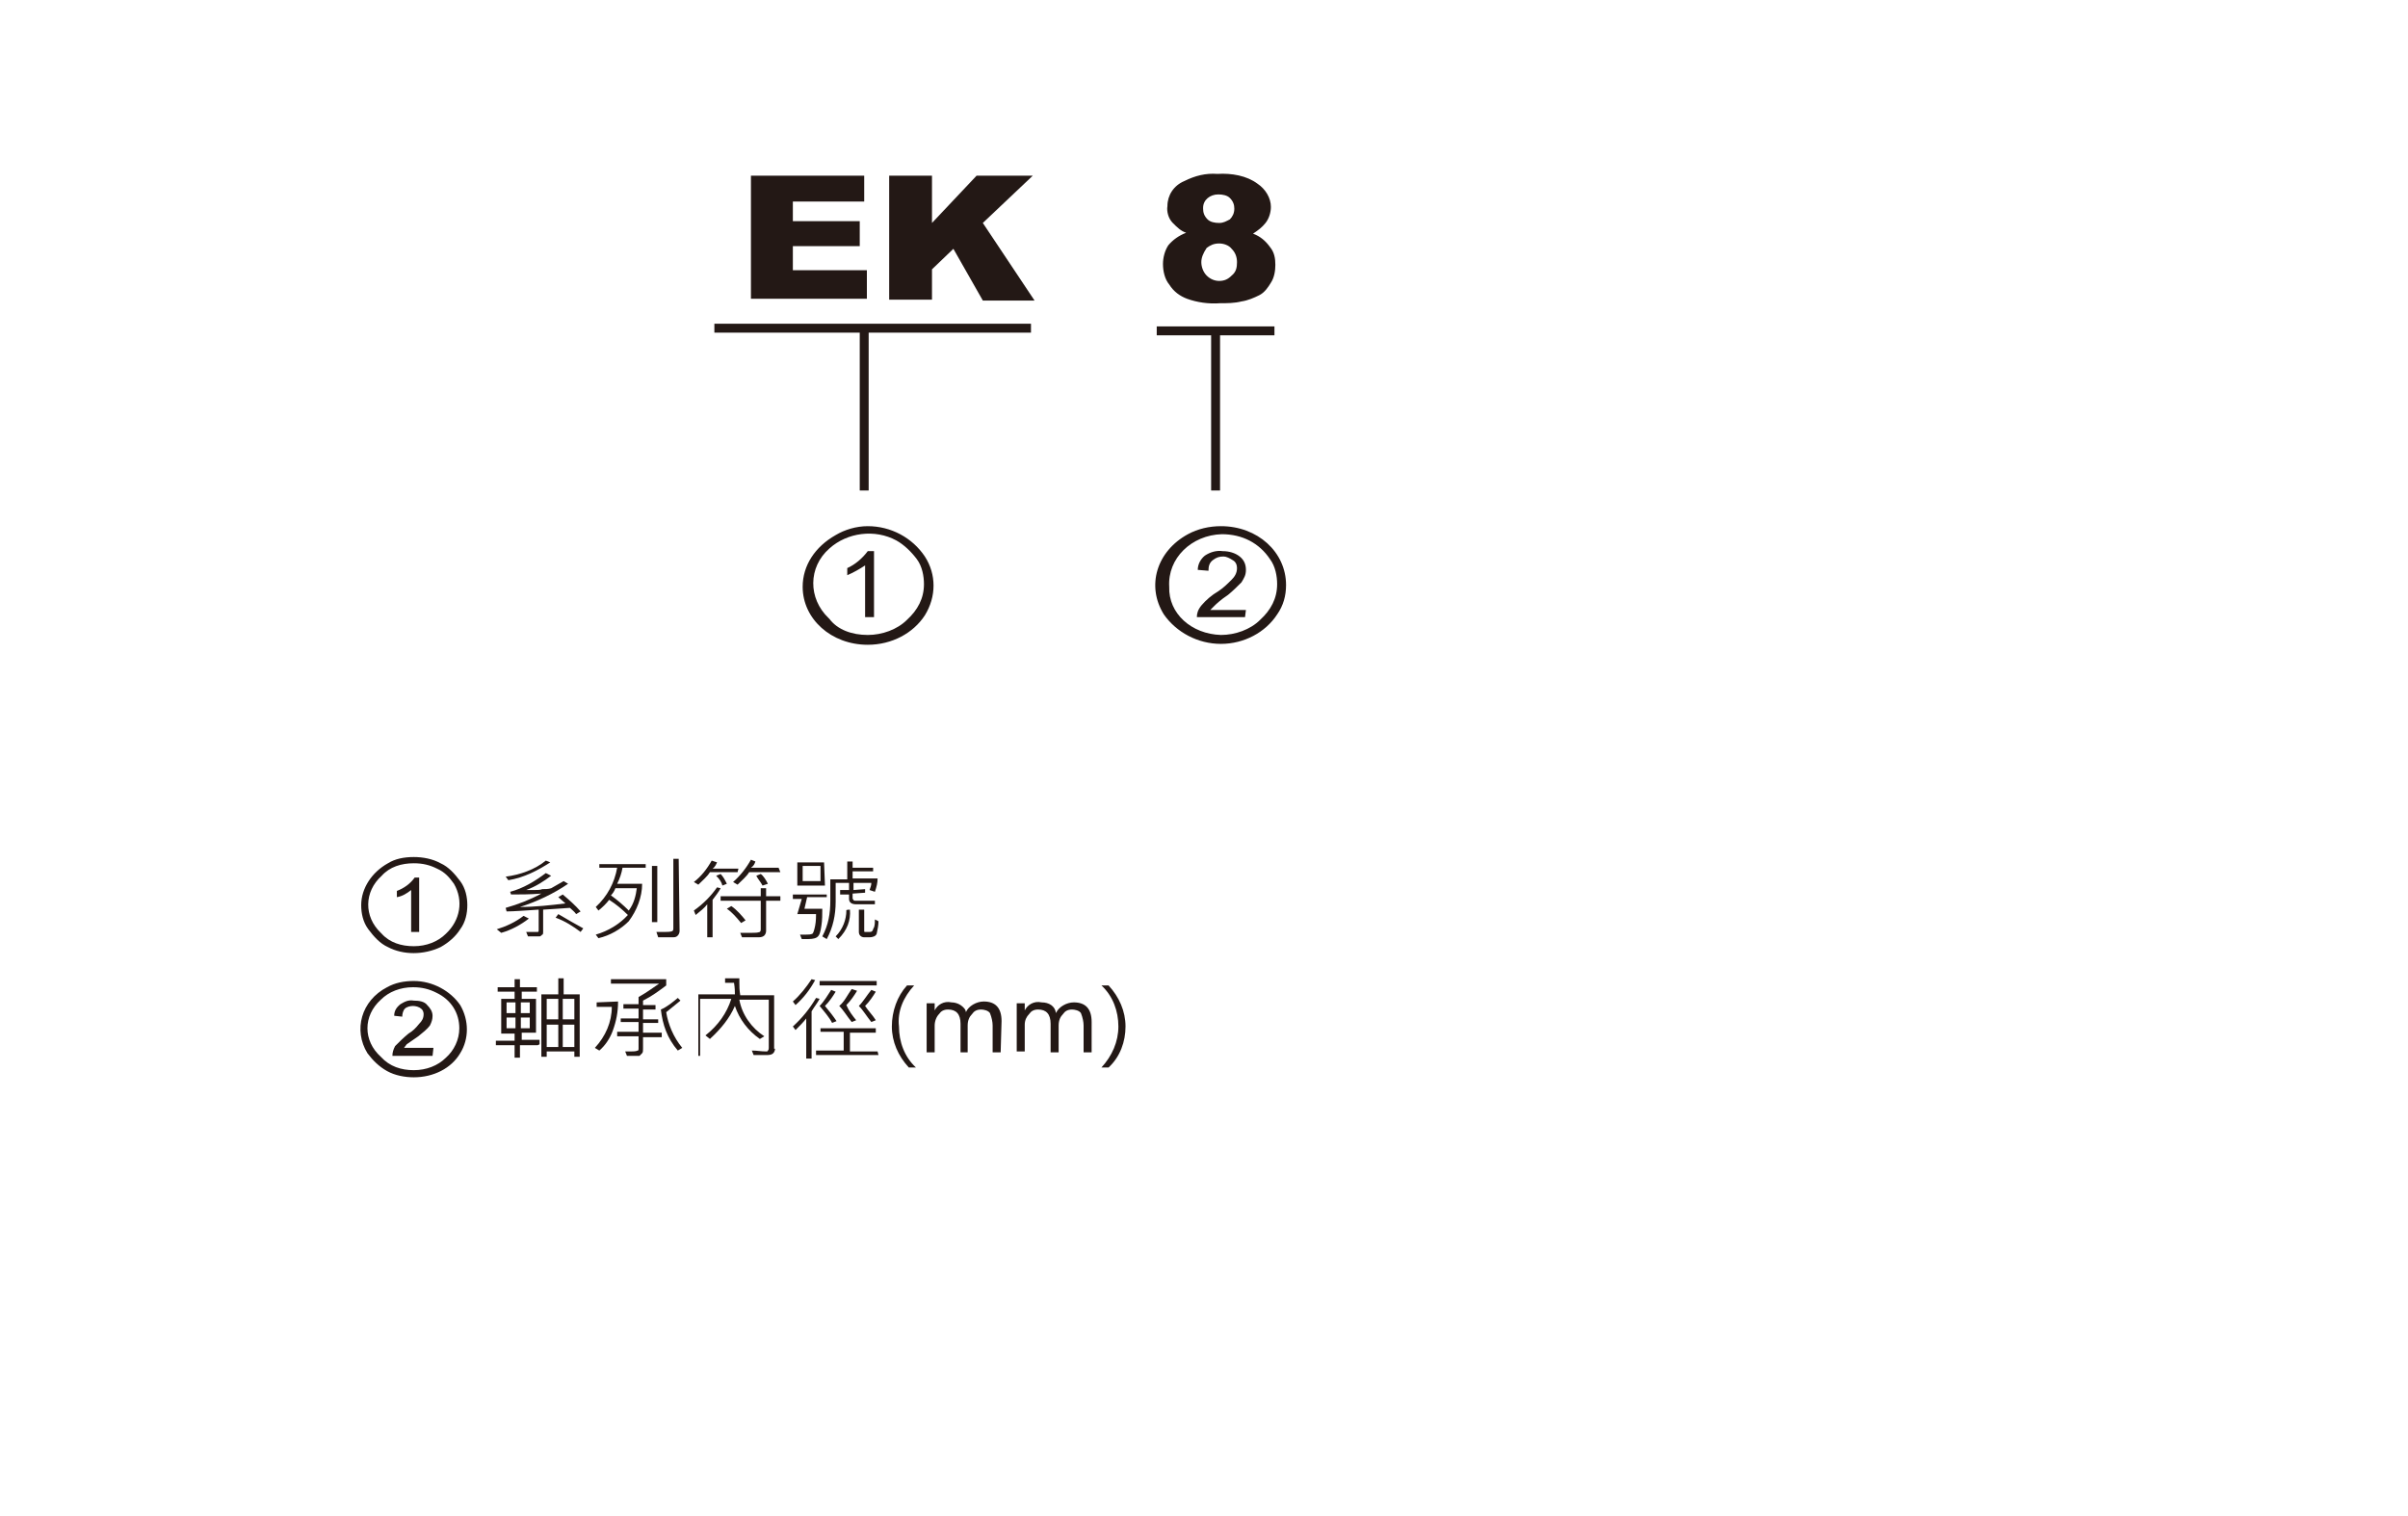 <?xml version="1.0" encoding="utf-8"?>
<!-- Generator: Adobe Illustrator 22.0.1, SVG Export Plug-In . SVG Version: 6.00 Build 0)  -->
<svg version="1.1" id="圖層_1" xmlns="http://www.w3.org/2000/svg" xmlns:xlink="http://www.w3.org/1999/xlink" x="0px" y="0px"
	 viewBox="0 0 270 170" style="enable-background:new 0 0 270 170;" xml:space="preserve">
<style type="text/css">
	.st0{fill:#231815;}
	.st1{fill:none;stroke:#231815;}
</style>
<title>資產 1</title>
<g id="圖層_2_1_">
	<g id="圖層_1-2">
		<path class="st0" d="M133,26.1c-0.6-0.2-1-0.6-1.5-1.1c-0.5-0.5-0.7-1.3-0.6-1.9c0-1.2,0.7-2.3,1.9-2.8c1.2-0.6,2.4-0.9,3.7-0.8
			c1.6-0.1,3.3,0.2,4.5,1.1c0.9,0.6,1.5,1.6,1.5,2.6c0,0.6-0.2,1.3-0.6,1.8s-0.8,0.8-1.4,1.2c0.8,0.3,1.4,0.8,1.9,1.5
			c0.5,0.6,0.6,1.3,0.6,2c0,0.6-0.1,1.4-0.5,2c-0.3,0.5-0.7,1.1-1.3,1.4c-0.6,0.3-1.3,0.6-2,0.7c-0.8,0.2-1.6,0.2-2.4,0.2
			c-1.3,0.1-2.6-0.1-3.7-0.5c-0.8-0.3-1.5-0.8-2-1.6c-0.5-0.6-0.7-1.5-0.7-2.3c0-0.7,0.2-1.5,0.6-2.1
			C131.5,26.9,132.2,26.4,133,26.1z M134.7,29.4c0,0.5,0.2,1.1,0.6,1.5s0.9,0.6,1.4,0.6c0.6,0,1-0.2,1.4-0.6
			c0.5-0.4,0.6-0.9,0.6-1.5s-0.2-1.1-0.6-1.5c-0.3-0.4-0.9-0.6-1.4-0.6c-0.6,0-1,0.2-1.4,0.5C134.9,28.4,134.7,28.9,134.7,29.4z
			 M134.9,23.4c0,0.4,0.1,0.8,0.5,1.2c0.3,0.3,0.8,0.4,1.3,0.4s0.8-0.2,1.2-0.4c0.3-0.3,0.5-0.7,0.5-1.2c0-0.4-0.1-0.8-0.5-1.2
			c-0.3-0.3-0.8-0.4-1.3-0.4c-0.9,0-1.7,0.6-1.7,1.5C134.9,23.4,134.9,23.4,134.9,23.4z"/>
		<path class="st1" d="M96.9,37.1v17.9 M136.3,37.1v17.9 M129.7,37.1h13.2 M80.1,36.8h35.5"/>
		<path class="st0" d="M97.3,59c2.6,0,5,1.3,6.4,3.4c1.3,2,1.3,4.5,0,6.6c-1.3,2-3.7,3.3-6.4,3.3c-4.1,0-7.3-2.9-7.3-6.5
			c0-2.4,1.4-4.5,3.7-5.8C94.7,59.4,96,59,97.3,59z M97.3,71.2c1.6,0,3.3-0.6,4.4-1.7c1.2-1.1,1.9-2.4,1.9-4c0-0.9-0.2-2-0.8-2.8
			c-0.6-0.8-1.4-1.6-2.3-2.1c-2.4-1.3-5.5-0.9-7.5,0.9c-2.4,2.1-2.4,5.6-0.1,7.8l0.1,0.1C93.9,70.6,95.5,71.2,97.3,71.2z M98,69.2
			h-1v-5.8c-0.6,0.4-1.3,0.8-2,1.1v-0.8c0.9-0.4,1.7-1.1,2.3-1.9H98V69.2z"/>
		<path class="st0" d="M136.9,59c4.1,0,7.3,2.9,7.3,6.6l0,0c0,1.2-0.3,2.3-1,3.3c-1.3,2-3.7,3.3-6.3,3.3s-5-1.3-6.4-3.3
			c-2-3.2-0.8-7.1,2.7-9C134.3,59.3,135.6,59,136.9,59L136.9,59z M136.9,71.2c1.6,0,3.3-0.6,4.4-1.7c1.2-1.1,1.9-2.4,1.9-4
			c0-0.9-0.2-2-0.8-2.8c-1.2-1.8-3.1-2.8-5.4-2.8c-3.4,0.1-6.1,2.7-5.9,5.9C131,68.8,133.6,71.1,136.9,71.2z M139.6,69.2h-5.4
			c0-0.4,0.1-0.8,0.5-1.3c0.5-0.6,1.2-1.2,1.9-1.6c0.6-0.4,1-0.8,1.5-1.3c0.3-0.3,0.6-0.7,0.6-1.3c0-0.3-0.1-0.7-0.5-0.9
			c-0.3-0.2-0.7-0.4-1-0.4c-0.5,0-0.8,0.1-1.2,0.4s-0.5,0.7-0.5,1.2l-1.2-0.1c0-0.6,0.3-1.2,0.8-1.6c0.6-0.4,1.3-0.6,2-0.5
			c0.7,0,1.4,0.2,1.9,0.6c0.5,0.4,0.7,0.9,0.7,1.5s-0.2,0.9-0.5,1.4c-0.5,0.5-0.9,0.9-1.5,1.4c-0.9,0.6-1.4,1.1-1.5,1.2
			c-0.1,0.1-0.3,0.3-0.5,0.5h4L139.6,69.2z"/>
		<g>
			<path class="st0" d="M84.1,19.7h12.8v2.9h-8v2.2h7.5v2.8h-7.5v2.7h8.3v3.2h-13V19.7z"/>
			<path class="st0" d="M99.7,19.7h4.8V25l5-5.3h6.3l-5.6,5.3l5.8,8.7h-5.8l-3.3-5.8l-2.4,2.3v3.4h-4.8V19.7z"/>
		</g>
		<g>
			<path class="st0" d="M59.3,103c-0.9,0.7-2,1.3-3.1,1.6l-0.5-0.4c1-0.3,2.1-0.8,3-1.5L59.3,103z M65.1,102.2l-0.5,0.3
				c-0.2-0.3-0.5-0.5-0.7-0.7l-3,0.2v2.5c0,0.1,0,0.3-0.1,0.3c-0.1,0.1-0.2,0.2-0.3,0.2c-0.2,0-0.5,0-0.7,0h-0.6l-0.2-0.5h0.6
				c0.3,0,0.6,0,0.7,0s0.1-0.1,0.1-0.2V102c-1.6,0.1-2.8,0.2-3.6,0.2l-0.1-0.4c1.4-0.4,2.7-0.9,4-1.6c-1.3,0.1-2.4,0.1-3.4,0.1
				l-0.1-0.3c1.5-0.4,2.8-1.2,4-2.1l0.6,0.3c-0.8,0.6-1.7,1.2-2.8,1.6h0.9c0.3,0,0.7,0,0.9-0.1c0.3,0,0.7,0,1-0.1
				c0.5-0.3,0.9-0.5,1.4-0.8l0.5,0.3c-1.6,1.1-3.5,2-5.4,2.6c1.7,0,3.5-0.2,5.1-0.4c-0.2-0.2-0.6-0.5-0.8-0.7l0.5-0.3
				C63.8,100.9,64.5,101.5,65.1,102.2L65.1,102.2z M61.7,96.7c-1.4,0.9-2.9,1.7-4.7,2l-0.3-0.4c1.6-0.2,3.3-0.8,4.5-1.8L61.7,96.7z
				 M65.4,104.1l-0.3,0.4c-0.8-0.6-1.7-1.2-2.8-1.6l0.3-0.4C63.6,103.1,64.5,103.6,65.4,104.1L65.4,104.1z"/>
			<path class="st0" d="M72.5,97.3h-2.7c-0.1,0.6-0.3,1.2-0.6,1.8H72c0,1.5-0.6,3-1.5,4.2c-0.9,0.9-2.1,1.6-3.4,1.9l-0.3-0.4
				c1.4-0.4,2.7-1.2,3.6-2.2c-0.6-0.6-1.3-1.2-2.1-1.7c-0.3,0.4-0.7,0.8-1.2,1.2l-0.3-0.4c1.3-1.2,2.1-2.7,2.4-4.4h-2v-0.4h5.2V97.3
				z M71.4,99.6H69c-0.1,0.3-0.3,0.6-0.5,0.8c0.7,0.5,1.4,1.1,2,1.7C71.1,101.3,71.3,100.4,71.4,99.6L71.4,99.6z M73.7,103.4h-0.6
				v-6.3h0.6V103.4z M76.2,104.4c0,0.2-0.1,0.4-0.2,0.5c-0.1,0.1-0.2,0.2-0.5,0.2c-0.3,0-0.7,0-1,0h-0.7l-0.2-0.6c0.3,0,0.7,0,1,0
				c0.2,0,0.6,0,0.8-0.1c0.1-0.1,0.1-0.2,0.1-0.3v-7.8h0.6L76.2,104.4z"/>
			<path class="st0" d="M82.7,97.8h-3.1c-0.3,0.5-0.8,0.9-1.3,1.4l-0.5-0.3c0.8-0.6,1.5-1.5,2-2.4l0.6,0.2c-0.1,0.2-0.2,0.5-0.5,0.7
				h2.9L82.7,97.8L82.7,97.8z M80.8,99.6c-0.2,0.4-0.6,0.9-0.9,1.3v4.2h-0.6v-3.7c-0.3,0.4-0.8,0.8-1.3,1.2l-0.2-0.5
				c1-0.7,1.9-1.6,2.6-2.6L80.8,99.6z M81.5,99.1L81,99.3c-0.1-0.4-0.3-0.7-0.7-1.1l0.5-0.2C81.1,98.3,81.3,98.7,81.5,99.1z
				 M87.5,101h-1.6v3.4c0,0.2-0.1,0.4-0.2,0.5c-0.1,0.1-0.3,0.2-0.6,0.2h-1.9l-0.2-0.5c0.5,0,0.9,0,1.3,0s0.6,0,0.9-0.1
				c0.1-0.1,0.1-0.2,0.1-0.3V101h-4.5v-0.5h4.5v-0.9h0.6v0.9h1.6V101z M83.6,103.2l-0.5,0.3c-0.5-0.6-1-1.2-1.6-1.6l0.5-0.3
				C82.6,102,83.2,102.7,83.6,103.2z M87.5,97.8H84c-0.3,0.5-0.8,0.9-1.3,1.4l-0.5-0.3c0.8-0.7,1.5-1.6,2-2.5l0.5,0.2
				c-0.1,0.3-0.2,0.5-0.5,0.7h3.1L87.5,97.8L87.5,97.8z M86.1,99.1l-0.6,0.2c-0.2-0.4-0.5-0.7-0.7-1.1l0.5-0.2
				C85.6,98.2,85.9,98.7,86.1,99.1z"/>
			<path class="st0" d="M92.7,100.6h-2.2l-0.3,1.3h2c0,0.6,0,1.3-0.1,1.9c-0.1,0.7-0.2,1.1-0.5,1.3c-0.3,0.2-0.8,0.2-1.2,0.2h-0.5
				l-0.2-0.5c0.3,0,0.6,0,0.7,0c0.2,0,0.5,0,0.7-0.1c0.1-0.1,0.2-0.4,0.3-0.9c0.1-0.5,0.1-1.1,0.1-1.3h-2.1l0.5-1.7h-1v-0.5h3.8
				C92.7,100.1,92.7,100.6,92.7,100.6z M92.5,99.3h-3.1v-2.6h3L92.5,99.3z M92,98.8v-1.7h-2v1.7H92z M98.4,98.5
				c0,0.5-0.1,0.9-0.3,1.5l-0.6-0.2c0.1-0.3,0.2-0.5,0.2-0.8h-2v0.8l1.3-0.1v0.4l-1.4,0.1v0.5c0,0.1,0,0.1,0.1,0.2
				c0,0.1,0.1,0.1,0.2,0.1h2.2v0.4H96c-0.5,0-0.8-0.2-0.8-0.6v-0.5h-1v-0.5h1v-0.8h-1.5v2.1c0,1.5-0.3,2.9-1,4.2l-0.5-0.3
				c0.7-1.3,0.9-2.6,0.9-4v-2.4h1.9v-2h0.6v0.7h2.3v0.4h-2.3v0.8L98.4,98.5z M95.3,102c0.1,1.2-0.3,2.3-1.3,3.3l-0.3-0.3
				c0.8-0.8,1.2-1.9,1.2-2.9C94.8,102,95.3,102,95.3,102z M98.5,103.3c0,0.5-0.1,0.9-0.2,1.4c-0.1,0.3-0.5,0.4-0.8,0.4h-0.6
				c-0.3,0-0.6-0.2-0.6-0.6V102h0.6v2.4c0,0.1,0,0.1,0.1,0.1s0.2,0,0.5,0c0.1,0,0.2,0,0.3-0.1c0.1-0.1,0.1-0.3,0.2-0.4
				c0.1-0.3,0.1-0.6,0.1-0.9L98.5,103.3z"/>
		</g>
		<g>
			<path class="st0" d="M60.3,117.2h-2v1.4h-0.6v-1.4h-2.1v-0.5h2.1v-0.8h-1.5V112h1.5v-0.8h-1.9v-0.5h1.9v-0.9h0.6v0.9h1.9v0.5
				h-1.7v0.8h1.6v3.8h-1.6v0.8h2v0.5L60.3,117.2L60.3,117.2z M57.8,113.6v-1.2h-1v1.2H57.8z M57.8,115.3v-1.2h-1v1.2H57.8z
				 M59.4,113.6v-1.2h-1v1.2H59.4z M59.4,115.3v-1.2h-1v1.2H59.4z M65,118.5h-0.6v-0.6h-3.1v0.6h-0.6v-7h1.9v-1.8h0.6v1.8H65V118.5z
				 M62.6,114.3V112h-1.3v2.3H62.6z M62.6,117.4v-2.5h-1.3v2.5H62.6z M64.4,114.3V112h-1.3v2.3H64.4z M64.4,117.4v-2.5h-1.3v2.5
				H64.4z"/>
			<path class="st0" d="M69.3,112.3c0,1.2-0.2,2.2-0.6,3.3c-0.3,0.8-0.8,1.6-1.5,2.2l-0.5-0.3c1.2-1.3,1.9-2.9,1.9-4.6h-1.7v-0.5
				L69.3,112.3z M74.7,110.5c-0.8,0.6-1.6,1.2-2.6,1.7v0.5h1.4v0.5h-1.4v1.1h1.7v0.4h-1.7v1.1h2.1v0.5h-2.1v1.3c0,0.2,0,0.4-0.1,0.5
				c-0.1,0.1-0.2,0.2-0.3,0.3c-0.2,0-0.5,0-0.7,0h-0.7l-0.2-0.5h0.7c0.2,0,0.5,0,0.7-0.1c0.1,0,0.1-0.1,0.1-0.2v-1.4h-2.4v-0.5h2.4
				v-1.1h-2v-0.4h2v-1.1h-1.7v-0.5h1.7v-0.8c0.9-0.5,1.7-1.1,2.3-1.5h-5.4v-0.5h6.2V110.5z M76.5,117.5l-0.5,0.3
				c-1.2-1.4-1.7-2.9-1.9-4.6c0.7-0.3,1.3-0.8,1.9-1.3l0.3,0.3c-0.5,0.4-1,0.8-1.6,1.3C74.9,114.8,75.5,116.3,76.5,117.5z"/>
			<path class="st0" d="M86.9,117.6c0,0.2-0.1,0.4-0.2,0.5c-0.1,0.1-0.3,0.2-0.6,0.2h-0.9h-0.7l-0.2-0.5c0.6,0,1,0.1,1.6,0.1
				c0.1,0,0.2,0,0.2-0.1c0.1-0.1,0.1-0.2,0.1-0.3v-5.4h-3.3c0.3,1.7,1.4,3.2,2.8,4.1l-0.5,0.3c-1.3-0.9-2.3-2.2-2.8-3.7
				c-0.6,1.4-1.6,2.6-2.8,3.7l-0.5-0.4c1.4-1.1,2.4-2.5,2.9-4.1h-3.5v6.4h-0.2v-6.9h4.1c0-0.3,0-0.7-0.1-1.3h-1v-0.5h1.6
				c0,0.2,0,0.3,0,0.5c0,0.4,0,0.8,0.1,1.4h3.8V117.6z"/>
			<path class="st0" d="M91.4,109.9c-0.6,1.1-1.3,2-2.2,2.8l-0.3-0.4c0.8-0.7,1.5-1.6,2.1-2.5L91.4,109.9z M91.9,112
				c-0.2,0.4-0.6,0.9-0.9,1.4v5.3h-0.6v-4.5c-0.3,0.4-0.7,0.8-1.2,1.3l-0.3-0.4c1-0.9,1.9-2,2.6-3.2L91.9,112z M98.5,118.3h-7v-0.5
				h3.1v-2.1H92v-0.4h6.2v0.5h-2.9v2.1h3.1L98.5,118.3L98.5,118.3z M93.8,114.5l-0.5,0.2c-0.3-0.6-0.9-1.3-1.4-1.9
				c0.5-0.5,0.9-1.2,1.3-1.8l0.5,0.2c-0.3,0.5-0.7,1.1-1.2,1.6C93,113.4,93.4,113.9,93.8,114.5L93.8,114.5z M98.3,110.5h-6.4V110
				h6.4V110.5z M96,114.4l-0.5,0.2c-0.5-0.6-0.9-1.3-1.4-1.8c0.6-0.5,0.9-1.2,1.4-1.9l0.6,0.2c-0.3,0.5-0.7,1.1-1.2,1.6
				C95.2,113.4,95.6,113.9,96,114.4L96,114.4z M98.2,114.4l-0.5,0.2c-0.5-0.6-0.9-1.3-1.4-1.8c0.5-0.5,0.9-1.2,1.4-1.8l0.5,0.2
				c-0.3,0.5-0.7,1.1-1.2,1.6C97.4,113.4,97.9,113.9,98.2,114.4L98.2,114.4z"/>
			<path class="st0" d="M101.9,119.7c-1.2-1.3-1.9-2.9-1.9-4.6c0-1.7,0.6-3.4,1.7-4.6h0.8c-1.2,1.3-1.9,2.9-1.7,4.6
				c0,1.7,0.6,3.4,1.9,4.6H101.9z"/>
			<path class="st0" d="M112.2,118h-0.9v-3c0-0.4-0.1-0.9-0.3-1.4c-0.2-0.3-0.7-0.4-1-0.4c-0.5,0-0.8,0.2-1,0.5
				c-0.3,0.3-0.5,0.7-0.5,1.3v3h-0.8v-3.2c0-1.1-0.5-1.6-1.4-1.6c-0.5,0-0.8,0.2-1,0.5c-0.3,0.3-0.5,0.8-0.5,1.3v3h-0.9v-5.5h0.9
				v0.8l0,0c0.3-0.6,1-1.1,1.9-0.9c0.3,0,0.7,0.1,1,0.3c0.3,0.2,0.6,0.5,0.6,0.8c0.3-0.7,1.2-1.2,2-1.2c1.3,0,2,0.7,2,2.2L112.2,118
				z"/>
			<path class="st0" d="M122.4,118h-0.9v-3c0-0.4-0.1-0.9-0.3-1.4c-0.2-0.3-0.7-0.4-1-0.4c-0.5,0-0.8,0.2-1,0.5
				c-0.3,0.3-0.5,0.7-0.5,1.3v3h-0.9v-3.2c0-1.1-0.5-1.6-1.4-1.6c-0.5,0-0.8,0.2-1,0.5c-0.3,0.3-0.5,0.7-0.5,1.2v3h-0.9v-5.4h0.9
				v0.8l0,0c0.3-0.6,1-1.1,1.9-0.9c0.8,0,1.5,0.4,1.6,1.2c0.3-0.7,1.2-1.2,2-1.2c1.3,0,2,0.7,2,2.2L122.4,118z"/>
			<path class="st0" d="M123.5,119.7c1.2-1.3,1.9-2.9,1.9-4.6c0-1.7-0.6-3.4-1.9-4.6h0.8c1.2,1.3,1.9,2.9,1.9,4.6
				c0,1.7-0.6,3.4-1.9,4.6H123.5z"/>
		</g>
		<path class="st0" d="M46.4,96.1c1,0,2.1,0.2,3,0.7c0.9,0.4,1.6,1.2,2.2,2c0.6,0.8,0.8,1.8,0.8,2.7s-0.2,1.9-0.8,2.7
			c-0.5,0.8-1.3,1.5-2.2,2c-1.9,0.9-4.2,0.9-5.9,0c-0.9-0.4-1.6-1.2-2.2-2s-0.8-1.8-0.8-2.7c0-1.9,1.2-3.7,3-4.7
			C44.3,96.3,45.3,96.1,46.4,96.1z M46.4,106.1c1.4,0,2.7-0.5,3.6-1.4c1.6-1.5,2-3.7,0.9-5.6c-0.5-0.7-1-1.3-1.9-1.7
			c-0.8-0.4-1.6-0.6-2.6-0.6c-1.4,0-2.7,0.4-3.6,1.4c-2,1.8-2,4.6-0.1,6.4c0,0,0,0,0.1,0.1C43.7,105.7,45,106.1,46.4,106.1z
			 M46.9,104.5h-0.8v-4.7c-0.5,0.4-1,0.7-1.6,0.8v-0.7c0.8-0.3,1.5-0.8,2-1.5h0.5V104.5z"/>
		<path class="st0" d="M46.4,110c2.1,0,4.1,1.1,5.2,2.7c1,1.7,1,3.8,0,5.4c-1,1.7-3,2.7-5.2,2.7c-1,0-2.1-0.2-3-0.7
			c-0.9-0.5-1.6-1.2-2.2-2c-1.6-2.6-0.7-5.9,2.2-7.4C44.3,110.2,45.3,110,46.4,110z M46.4,120c1.4,0,2.7-0.5,3.6-1.4
			c0.9-0.8,1.5-2,1.5-3.3c0-1.7-0.9-3.2-2.6-4c-0.8-0.4-1.6-0.6-2.6-0.6c-1.4,0-2.7,0.5-3.6,1.4c-2,1.8-2,4.6,0,6.4l0,0
			C43.7,119.6,45,120,46.4,120z M48.5,118.4H44c0-0.4,0.1-0.7,0.3-1.1c0.5-0.5,0.9-0.9,1.5-1.4c0.5-0.3,0.8-0.6,1.2-1.1
			c0.3-0.3,0.5-0.6,0.5-1.1c0-0.2-0.1-0.5-0.3-0.6c-0.2-0.2-0.6-0.3-0.9-0.3s-0.7,0.1-0.9,0.3c-0.2,0.2-0.3,0.6-0.3,0.9l-0.9-0.1
			c0-0.5,0.2-0.9,0.7-1.3c0.5-0.3,0.9-0.5,1.5-0.4c0.6,0,1.2,0.1,1.5,0.5c0.3,0.3,0.6,0.7,0.6,1.2c0,0.4-0.1,0.7-0.3,1.1
			c-0.3,0.4-0.8,0.8-1.3,1.2l-1.3,0.9c-0.1,0.1-0.2,0.3-0.3,0.4h3.3L48.5,118.4L48.5,118.4z"/>
	</g>
</g>
</svg>
